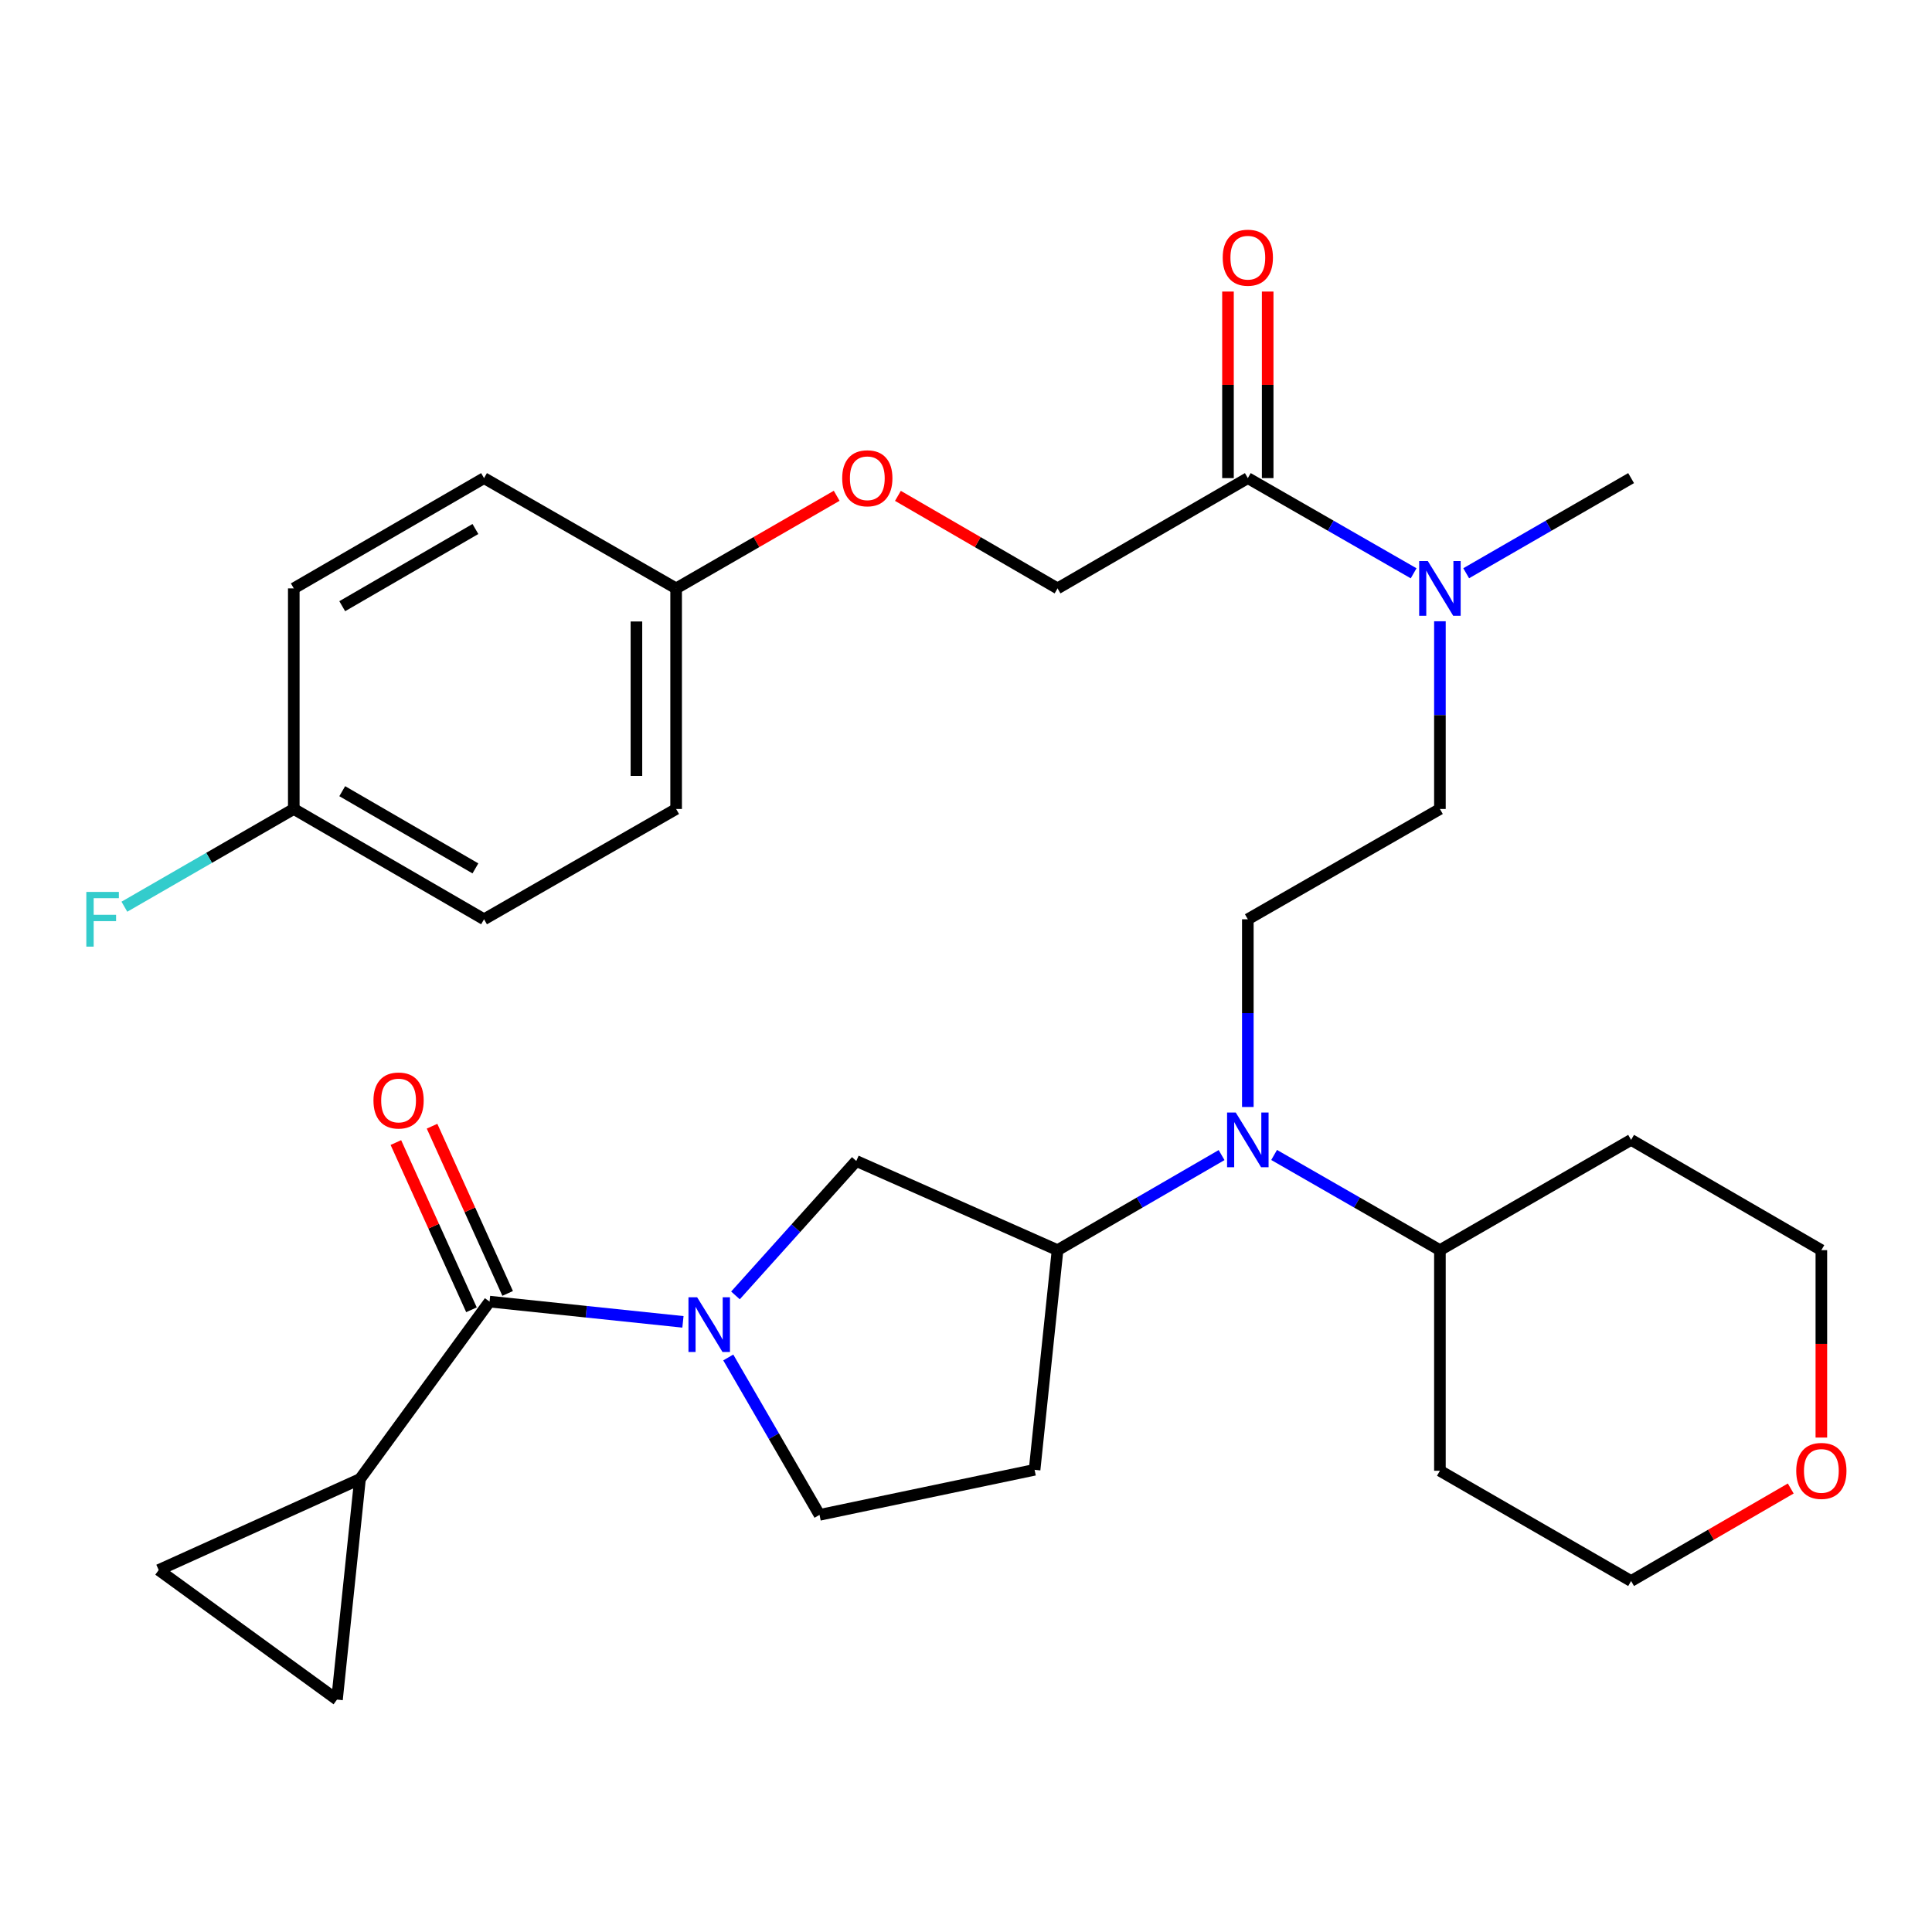 <?xml version='1.0' encoding='iso-8859-1'?>
<svg version='1.1' baseProfile='full'
              xmlns='http://www.w3.org/2000/svg'
                      xmlns:rdkit='http://www.rdkit.org/xml'
                      xmlns:xlink='http://www.w3.org/1999/xlink'
                  xml:space='preserve'
width='1000px' height='1000px' viewBox='0 0 1000 1000'>
<!-- END OF HEADER -->
<rect style='opacity:1.0;fill:#FFFFFF;stroke:none' width='1000' height='1000' x='0' y='0'> </rect>
<path class='bond-0' d='M 353.49,684.192 L 303.442,678.951' style='fill:none;fill-rule:evenodd;stroke:#0000FF;stroke-width:6px;stroke-linecap:butt;stroke-linejoin:miter;stroke-opacity:1' />
<path class='bond-0' d='M 303.442,678.951 L 253.393,673.709' style='fill:none;fill-rule:evenodd;stroke:#000000;stroke-width:6px;stroke-linecap:butt;stroke-linejoin:miter;stroke-opacity:1' />
<path class='bond-4' d='M 380.675,670.502 L 411.944,635.716' style='fill:none;fill-rule:evenodd;stroke:#0000FF;stroke-width:6px;stroke-linecap:butt;stroke-linejoin:miter;stroke-opacity:1' />
<path class='bond-4' d='M 411.944,635.716 L 443.212,600.93' style='fill:none;fill-rule:evenodd;stroke:#000000;stroke-width:6px;stroke-linecap:butt;stroke-linejoin:miter;stroke-opacity:1' />
<path class='bond-9' d='M 376.948,702.622 L 400.564,743.358' style='fill:none;fill-rule:evenodd;stroke:#0000FF;stroke-width:6px;stroke-linecap:butt;stroke-linejoin:miter;stroke-opacity:1' />
<path class='bond-9' d='M 400.564,743.358 L 424.181,784.094' style='fill:none;fill-rule:evenodd;stroke:#000000;stroke-width:6px;stroke-linecap:butt;stroke-linejoin:miter;stroke-opacity:1' />
<path class='bond-1' d='M 253.393,673.709 L 186.334,765.542' style='fill:none;fill-rule:evenodd;stroke:#000000;stroke-width:6px;stroke-linecap:butt;stroke-linejoin:miter;stroke-opacity:1' />
<path class='bond-12' d='M 262.756,669.477 L 243.192,626.199' style='fill:none;fill-rule:evenodd;stroke:#000000;stroke-width:6px;stroke-linecap:butt;stroke-linejoin:miter;stroke-opacity:1' />
<path class='bond-12' d='M 243.192,626.199 L 223.628,582.921' style='fill:none;fill-rule:evenodd;stroke:#FF0000;stroke-width:6px;stroke-linecap:butt;stroke-linejoin:miter;stroke-opacity:1' />
<path class='bond-12' d='M 244.031,677.942 L 224.467,634.664' style='fill:none;fill-rule:evenodd;stroke:#000000;stroke-width:6px;stroke-linecap:butt;stroke-linejoin:miter;stroke-opacity:1' />
<path class='bond-12' d='M 224.467,634.664 L 204.903,591.386' style='fill:none;fill-rule:evenodd;stroke:#FF0000;stroke-width:6px;stroke-linecap:butt;stroke-linejoin:miter;stroke-opacity:1' />
<path class='bond-6' d='M 186.334,765.542 L 82.149,812.634' style='fill:none;fill-rule:evenodd;stroke:#000000;stroke-width:6px;stroke-linecap:butt;stroke-linejoin:miter;stroke-opacity:1' />
<path class='bond-7' d='M 186.334,765.542 L 174.427,879.717' style='fill:none;fill-rule:evenodd;stroke:#000000;stroke-width:6px;stroke-linecap:butt;stroke-linejoin:miter;stroke-opacity:1' />
<path class='bond-2' d='M 632.289,597.868 L 589.837,622.471' style='fill:none;fill-rule:evenodd;stroke:#0000FF;stroke-width:6px;stroke-linecap:butt;stroke-linejoin:miter;stroke-opacity:1' />
<path class='bond-2' d='M 589.837,622.471 L 547.386,647.075' style='fill:none;fill-rule:evenodd;stroke:#000000;stroke-width:6px;stroke-linecap:butt;stroke-linejoin:miter;stroke-opacity:1' />
<path class='bond-8' d='M 645.874,572.979 L 645.874,524.399' style='fill:none;fill-rule:evenodd;stroke:#0000FF;stroke-width:6px;stroke-linecap:butt;stroke-linejoin:miter;stroke-opacity:1' />
<path class='bond-8' d='M 645.874,524.399 L 645.874,475.819' style='fill:none;fill-rule:evenodd;stroke:#000000;stroke-width:6px;stroke-linecap:butt;stroke-linejoin:miter;stroke-opacity:1' />
<path class='bond-14' d='M 659.481,597.805 L 702.39,622.44' style='fill:none;fill-rule:evenodd;stroke:#0000FF;stroke-width:6px;stroke-linecap:butt;stroke-linejoin:miter;stroke-opacity:1' />
<path class='bond-14' d='M 702.39,622.44 L 745.299,647.075' style='fill:none;fill-rule:evenodd;stroke:#000000;stroke-width:6px;stroke-linecap:butt;stroke-linejoin:miter;stroke-opacity:1' />
<path class='bond-3' d='M 547.386,647.075 L 443.212,600.93' style='fill:none;fill-rule:evenodd;stroke:#000000;stroke-width:6px;stroke-linecap:butt;stroke-linejoin:miter;stroke-opacity:1' />
<path class='bond-31' d='M 547.386,647.075 L 535.502,760.77' style='fill:none;fill-rule:evenodd;stroke:#000000;stroke-width:6px;stroke-linecap:butt;stroke-linejoin:miter;stroke-opacity:1' />
<path class='bond-5' d='M 645.874,247.47 L 688.784,272.105' style='fill:none;fill-rule:evenodd;stroke:#000000;stroke-width:6px;stroke-linecap:butt;stroke-linejoin:miter;stroke-opacity:1' />
<path class='bond-5' d='M 688.784,272.105 L 731.693,296.74' style='fill:none;fill-rule:evenodd;stroke:#0000FF;stroke-width:6px;stroke-linecap:butt;stroke-linejoin:miter;stroke-opacity:1' />
<path class='bond-15' d='M 645.874,247.47 L 547.386,304.552' style='fill:none;fill-rule:evenodd;stroke:#000000;stroke-width:6px;stroke-linecap:butt;stroke-linejoin:miter;stroke-opacity:1' />
<path class='bond-16' d='M 656.149,247.47 L 656.149,199.19' style='fill:none;fill-rule:evenodd;stroke:#000000;stroke-width:6px;stroke-linecap:butt;stroke-linejoin:miter;stroke-opacity:1' />
<path class='bond-16' d='M 656.149,199.19 L 656.149,150.91' style='fill:none;fill-rule:evenodd;stroke:#FF0000;stroke-width:6px;stroke-linecap:butt;stroke-linejoin:miter;stroke-opacity:1' />
<path class='bond-16' d='M 635.6,247.47 L 635.6,199.19' style='fill:none;fill-rule:evenodd;stroke:#000000;stroke-width:6px;stroke-linecap:butt;stroke-linejoin:miter;stroke-opacity:1' />
<path class='bond-16' d='M 635.6,199.19 L 635.6,150.91' style='fill:none;fill-rule:evenodd;stroke:#FF0000;stroke-width:6px;stroke-linecap:butt;stroke-linejoin:miter;stroke-opacity:1' />
<path class='bond-32' d='M 82.149,812.634 L 174.427,879.717' style='fill:none;fill-rule:evenodd;stroke:#000000;stroke-width:6px;stroke-linecap:butt;stroke-linejoin:miter;stroke-opacity:1' />
<path class='bond-13' d='M 645.874,475.819 L 745.299,418.726' style='fill:none;fill-rule:evenodd;stroke:#000000;stroke-width:6px;stroke-linecap:butt;stroke-linejoin:miter;stroke-opacity:1' />
<path class='bond-10' d='M 424.181,784.094 L 535.502,760.77' style='fill:none;fill-rule:evenodd;stroke:#000000;stroke-width:6px;stroke-linecap:butt;stroke-linejoin:miter;stroke-opacity:1' />
<path class='bond-11' d='M 745.299,321.566 L 745.299,370.146' style='fill:none;fill-rule:evenodd;stroke:#0000FF;stroke-width:6px;stroke-linecap:butt;stroke-linejoin:miter;stroke-opacity:1' />
<path class='bond-11' d='M 745.299,370.146 L 745.299,418.726' style='fill:none;fill-rule:evenodd;stroke:#000000;stroke-width:6px;stroke-linecap:butt;stroke-linejoin:miter;stroke-opacity:1' />
<path class='bond-30' d='M 758.895,296.709 L 801.575,272.09' style='fill:none;fill-rule:evenodd;stroke:#0000FF;stroke-width:6px;stroke-linecap:butt;stroke-linejoin:miter;stroke-opacity:1' />
<path class='bond-30' d='M 801.575,272.09 L 844.256,247.47' style='fill:none;fill-rule:evenodd;stroke:#000000;stroke-width:6px;stroke-linecap:butt;stroke-linejoin:miter;stroke-opacity:1' />
<path class='bond-21' d='M 745.299,647.075 L 745.299,761.261' style='fill:none;fill-rule:evenodd;stroke:#000000;stroke-width:6px;stroke-linecap:butt;stroke-linejoin:miter;stroke-opacity:1' />
<path class='bond-22' d='M 745.299,647.075 L 844.256,589.994' style='fill:none;fill-rule:evenodd;stroke:#000000;stroke-width:6px;stroke-linecap:butt;stroke-linejoin:miter;stroke-opacity:1' />
<path class='bond-18' d='M 547.386,304.552 L 506.076,280.604' style='fill:none;fill-rule:evenodd;stroke:#000000;stroke-width:6px;stroke-linecap:butt;stroke-linejoin:miter;stroke-opacity:1' />
<path class='bond-18' d='M 506.076,280.604 L 464.766,256.656' style='fill:none;fill-rule:evenodd;stroke:#FF0000;stroke-width:6px;stroke-linecap:butt;stroke-linejoin:miter;stroke-opacity:1' />
<path class='bond-17' d='M 942.733,744.086 L 942.733,695.581' style='fill:none;fill-rule:evenodd;stroke:#FF0000;stroke-width:6px;stroke-linecap:butt;stroke-linejoin:miter;stroke-opacity:1' />
<path class='bond-17' d='M 942.733,695.581 L 942.733,647.075' style='fill:none;fill-rule:evenodd;stroke:#000000;stroke-width:6px;stroke-linecap:butt;stroke-linejoin:miter;stroke-opacity:1' />
<path class='bond-33' d='M 926.887,770.444 L 885.571,794.387' style='fill:none;fill-rule:evenodd;stroke:#FF0000;stroke-width:6px;stroke-linecap:butt;stroke-linejoin:miter;stroke-opacity:1' />
<path class='bond-33' d='M 885.571,794.387 L 844.256,818.331' style='fill:none;fill-rule:evenodd;stroke:#000000;stroke-width:6px;stroke-linecap:butt;stroke-linejoin:miter;stroke-opacity:1' />
<path class='bond-19' d='M 433.064,256.617 L 391.514,280.584' style='fill:none;fill-rule:evenodd;stroke:#FF0000;stroke-width:6px;stroke-linecap:butt;stroke-linejoin:miter;stroke-opacity:1' />
<path class='bond-19' d='M 391.514,280.584 L 349.964,304.552' style='fill:none;fill-rule:evenodd;stroke:#000000;stroke-width:6px;stroke-linecap:butt;stroke-linejoin:miter;stroke-opacity:1' />
<path class='bond-24' d='M 349.964,304.552 L 250.539,247.47' style='fill:none;fill-rule:evenodd;stroke:#000000;stroke-width:6px;stroke-linecap:butt;stroke-linejoin:miter;stroke-opacity:1' />
<path class='bond-25' d='M 349.964,304.552 L 349.964,418.726' style='fill:none;fill-rule:evenodd;stroke:#000000;stroke-width:6px;stroke-linecap:butt;stroke-linejoin:miter;stroke-opacity:1' />
<path class='bond-25' d='M 329.414,321.678 L 329.414,401.6' style='fill:none;fill-rule:evenodd;stroke:#000000;stroke-width:6px;stroke-linecap:butt;stroke-linejoin:miter;stroke-opacity:1' />
<path class='bond-20' d='M 152.062,418.726 L 250.539,475.819' style='fill:none;fill-rule:evenodd;stroke:#000000;stroke-width:6px;stroke-linecap:butt;stroke-linejoin:miter;stroke-opacity:1' />
<path class='bond-20' d='M 177.141,409.512 L 246.074,449.478' style='fill:none;fill-rule:evenodd;stroke:#000000;stroke-width:6px;stroke-linecap:butt;stroke-linejoin:miter;stroke-opacity:1' />
<path class='bond-23' d='M 152.062,418.726 L 108.222,444.02' style='fill:none;fill-rule:evenodd;stroke:#000000;stroke-width:6px;stroke-linecap:butt;stroke-linejoin:miter;stroke-opacity:1' />
<path class='bond-23' d='M 108.222,444.02 L 64.382,469.313' style='fill:none;fill-rule:evenodd;stroke:#33CCCC;stroke-width:6px;stroke-linecap:butt;stroke-linejoin:miter;stroke-opacity:1' />
<path class='bond-34' d='M 152.062,418.726 L 152.062,304.552' style='fill:none;fill-rule:evenodd;stroke:#000000;stroke-width:6px;stroke-linecap:butt;stroke-linejoin:miter;stroke-opacity:1' />
<path class='bond-29' d='M 745.299,761.261 L 844.256,818.331' style='fill:none;fill-rule:evenodd;stroke:#000000;stroke-width:6px;stroke-linecap:butt;stroke-linejoin:miter;stroke-opacity:1' />
<path class='bond-28' d='M 844.256,589.994 L 942.733,647.075' style='fill:none;fill-rule:evenodd;stroke:#000000;stroke-width:6px;stroke-linecap:butt;stroke-linejoin:miter;stroke-opacity:1' />
<path class='bond-26' d='M 250.539,247.47 L 152.062,304.552' style='fill:none;fill-rule:evenodd;stroke:#000000;stroke-width:6px;stroke-linecap:butt;stroke-linejoin:miter;stroke-opacity:1' />
<path class='bond-26' d='M 246.073,273.811 L 177.139,313.768' style='fill:none;fill-rule:evenodd;stroke:#000000;stroke-width:6px;stroke-linecap:butt;stroke-linejoin:miter;stroke-opacity:1' />
<path class='bond-27' d='M 349.964,418.726 L 250.539,475.819' style='fill:none;fill-rule:evenodd;stroke:#000000;stroke-width:6px;stroke-linecap:butt;stroke-linejoin:miter;stroke-opacity:1' />
<path  class='atom-0' d='M 360.828 671.457
L 370.108 686.457
Q 371.028 687.937, 372.508 690.617
Q 373.988 693.297, 374.068 693.457
L 374.068 671.457
L 377.828 671.457
L 377.828 699.777
L 373.948 699.777
L 363.988 683.377
Q 362.828 681.457, 361.588 679.257
Q 360.388 677.057, 360.028 676.377
L 360.028 699.777
L 356.348 699.777
L 356.348 671.457
L 360.828 671.457
' fill='#0000FF'/>
<path  class='atom-3' d='M 639.614 575.834
L 648.894 590.834
Q 649.814 592.314, 651.294 594.994
Q 652.774 597.674, 652.854 597.834
L 652.854 575.834
L 656.614 575.834
L 656.614 604.154
L 652.734 604.154
L 642.774 587.754
Q 641.614 585.834, 640.374 583.634
Q 639.174 581.434, 638.814 580.754
L 638.814 604.154
L 635.134 604.154
L 635.134 575.834
L 639.614 575.834
' fill='#0000FF'/>
<path  class='atom-12' d='M 739.039 290.392
L 748.319 305.392
Q 749.239 306.872, 750.719 309.552
Q 752.199 312.232, 752.279 312.392
L 752.279 290.392
L 756.039 290.392
L 756.039 318.712
L 752.159 318.712
L 742.199 302.312
Q 741.039 300.392, 739.799 298.192
Q 738.599 295.992, 738.239 295.312
L 738.239 318.712
L 734.559 318.712
L 734.559 290.392
L 739.039 290.392
' fill='#0000FF'/>
<path  class='atom-13' d='M 193.301 569.616
Q 193.301 562.816, 196.661 559.016
Q 200.021 555.216, 206.301 555.216
Q 212.581 555.216, 215.941 559.016
Q 219.301 562.816, 219.301 569.616
Q 219.301 576.496, 215.901 580.416
Q 212.501 584.296, 206.301 584.296
Q 200.061 584.296, 196.661 580.416
Q 193.301 576.536, 193.301 569.616
M 206.301 581.096
Q 210.621 581.096, 212.941 578.216
Q 215.301 575.296, 215.301 569.616
Q 215.301 564.056, 212.941 561.256
Q 210.621 558.416, 206.301 558.416
Q 201.981 558.416, 199.621 561.216
Q 197.301 564.016, 197.301 569.616
Q 197.301 575.336, 199.621 578.216
Q 201.981 581.096, 206.301 581.096
' fill='#FF0000'/>
<path  class='atom-17' d='M 632.874 133.376
Q 632.874 126.576, 636.234 122.776
Q 639.594 118.976, 645.874 118.976
Q 652.154 118.976, 655.514 122.776
Q 658.874 126.576, 658.874 133.376
Q 658.874 140.256, 655.474 144.176
Q 652.074 148.056, 645.874 148.056
Q 639.634 148.056, 636.234 144.176
Q 632.874 140.296, 632.874 133.376
M 645.874 144.856
Q 650.194 144.856, 652.514 141.976
Q 654.874 139.056, 654.874 133.376
Q 654.874 127.816, 652.514 125.016
Q 650.194 122.176, 645.874 122.176
Q 641.554 122.176, 639.194 124.976
Q 636.874 127.776, 636.874 133.376
Q 636.874 139.096, 639.194 141.976
Q 641.554 144.856, 645.874 144.856
' fill='#FF0000'/>
<path  class='atom-18' d='M 929.733 761.341
Q 929.733 754.541, 933.093 750.741
Q 936.453 746.941, 942.733 746.941
Q 949.013 746.941, 952.373 750.741
Q 955.733 754.541, 955.733 761.341
Q 955.733 768.221, 952.333 772.141
Q 948.933 776.021, 942.733 776.021
Q 936.493 776.021, 933.093 772.141
Q 929.733 768.261, 929.733 761.341
M 942.733 772.821
Q 947.053 772.821, 949.373 769.941
Q 951.733 767.021, 951.733 761.341
Q 951.733 755.781, 949.373 752.981
Q 947.053 750.141, 942.733 750.141
Q 938.413 750.141, 936.053 752.941
Q 933.733 755.741, 933.733 761.341
Q 933.733 767.061, 936.053 769.941
Q 938.413 772.821, 942.733 772.821
' fill='#FF0000'/>
<path  class='atom-19' d='M 435.92 247.55
Q 435.92 240.75, 439.28 236.95
Q 442.64 233.15, 448.92 233.15
Q 455.2 233.15, 458.56 236.95
Q 461.92 240.75, 461.92 247.55
Q 461.92 254.43, 458.52 258.35
Q 455.12 262.23, 448.92 262.23
Q 442.68 262.23, 439.28 258.35
Q 435.92 254.47, 435.92 247.55
M 448.92 259.03
Q 453.24 259.03, 455.56 256.15
Q 457.92 253.23, 457.92 247.55
Q 457.92 241.99, 455.56 239.19
Q 453.24 236.35, 448.92 236.35
Q 444.6 236.35, 442.24 239.15
Q 439.92 241.95, 439.92 247.55
Q 439.92 253.27, 442.24 256.15
Q 444.6 259.03, 448.92 259.03
' fill='#FF0000'/>
<path  class='atom-24' d='M 44.686 461.659
L 61.526 461.659
L 61.526 464.899
L 48.486 464.899
L 48.486 473.499
L 60.086 473.499
L 60.086 476.779
L 48.486 476.779
L 48.486 489.979
L 44.686 489.979
L 44.686 461.659
' fill='#33CCCC'/>
</svg>

